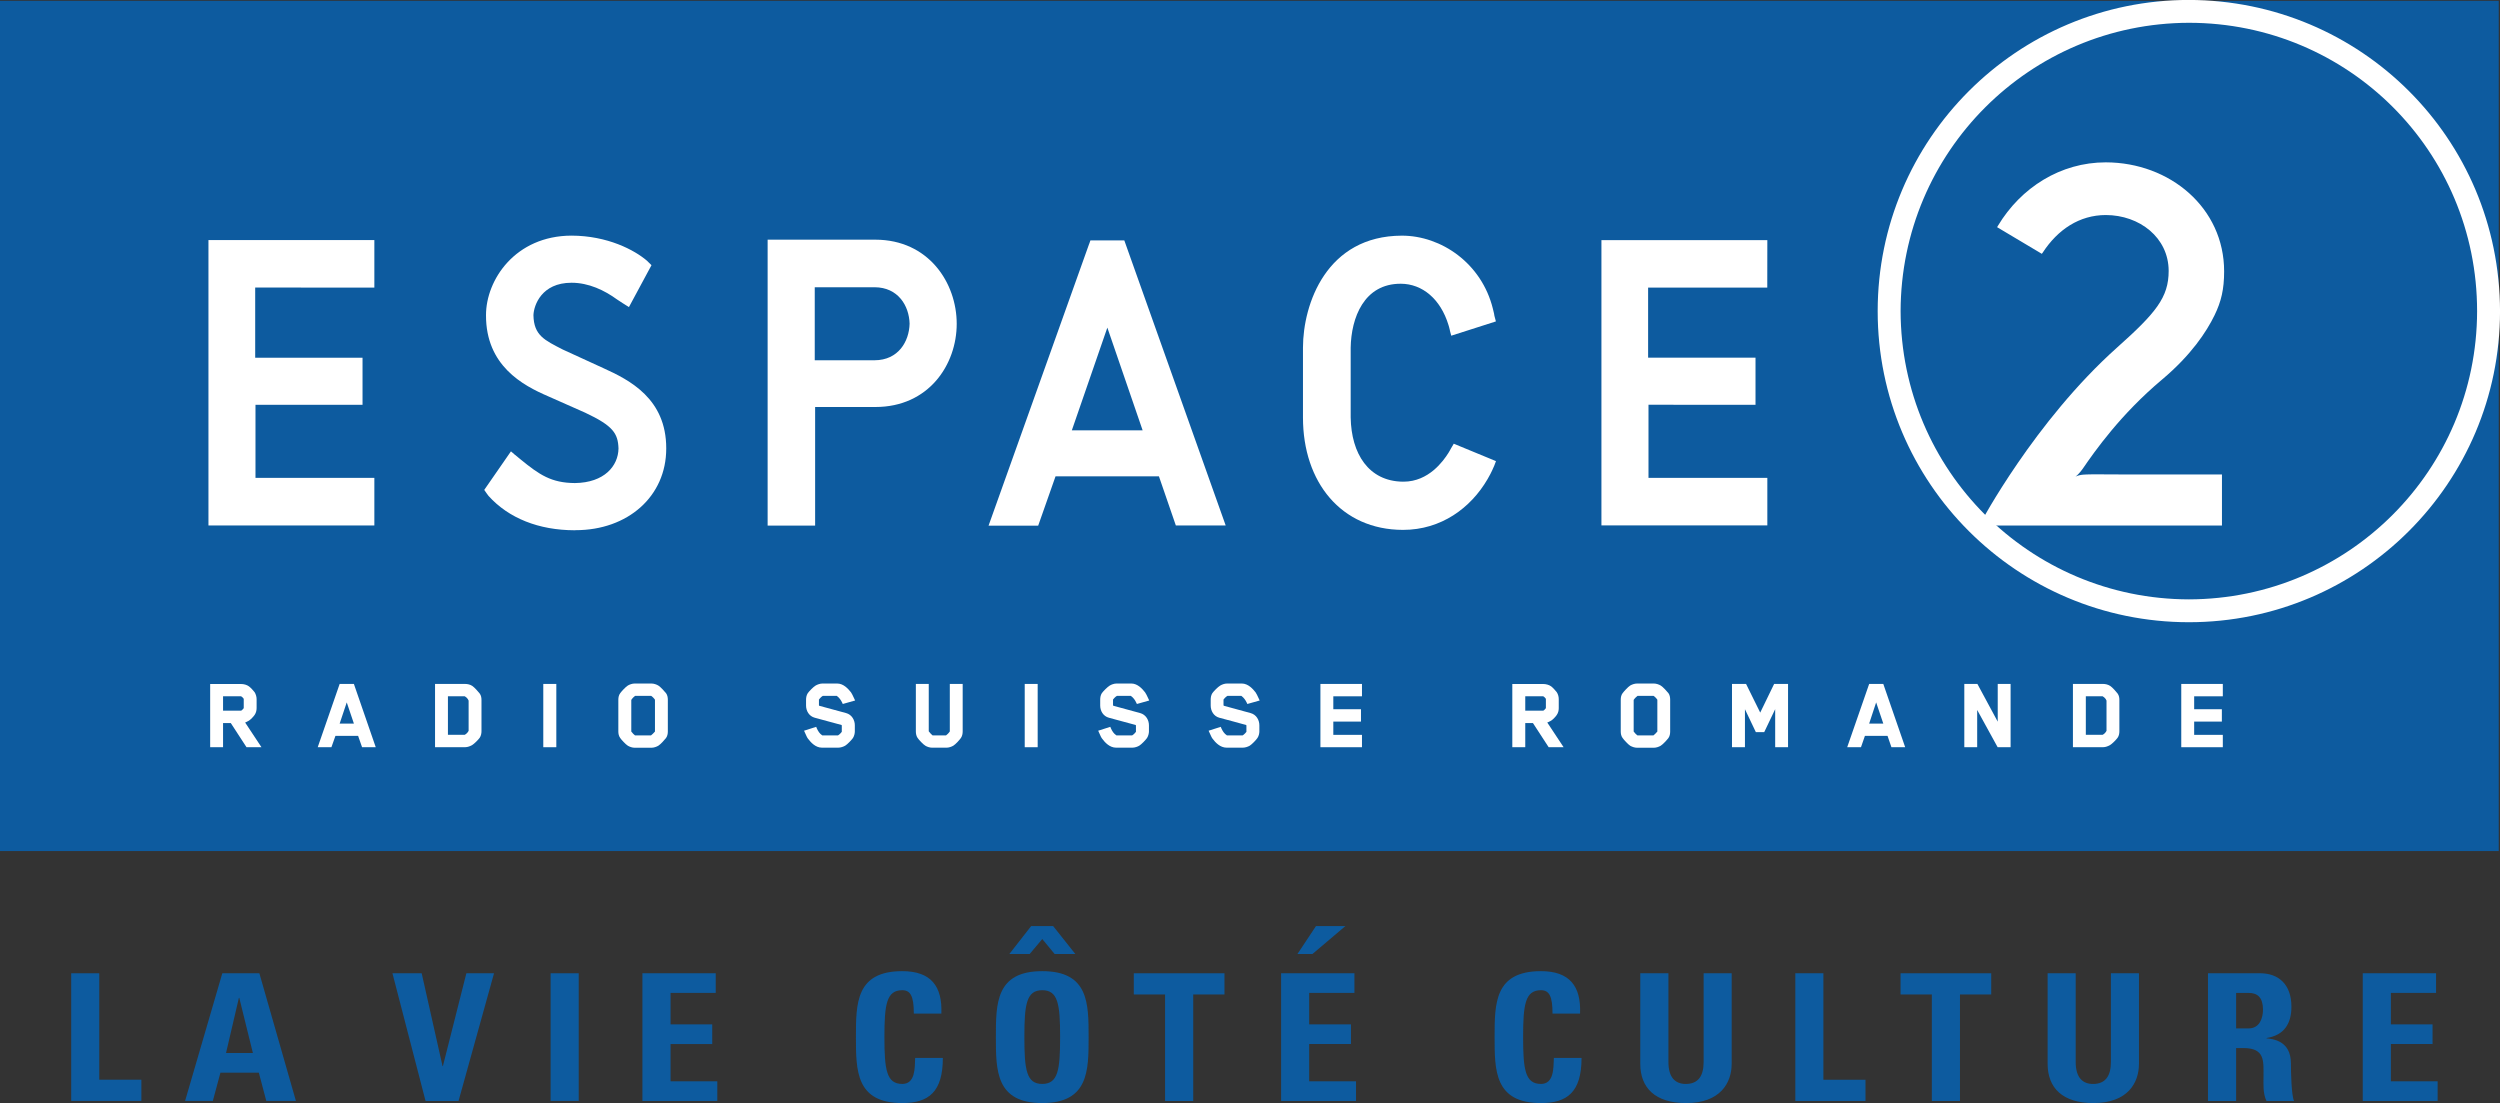 <?xml version="1.0" encoding="UTF-8"?>
<svg xmlns="http://www.w3.org/2000/svg" xmlns:xlink="http://www.w3.org/1999/xlink" width="365pt" height="161.05pt" viewBox="0 0 365 161.05" version="1.1">
<rect x="0" y="0" width="365" height="161.05" fill="#333333" stroke="none"/>
<defs>
<clipPath id="clip1">
  <path d="M 124 141 L 138 141 L 138 161.051 L 124 161.051 Z M 124 141 "/>
</clipPath>
<clipPath id="clip2">
  <path d="M 218 141 L 231 141 L 231 161.051 L 218 161.051 Z M 218 141 "/>
</clipPath>
<clipPath id="clip3">
  <path d="M 239 142 L 253 142 L 253 161.051 L 239 161.051 Z M 239 142 "/>
</clipPath>
<clipPath id="clip4">
  <path d="M 298 142 L 313 142 L 313 161.051 L 298 161.051 Z M 298 142 "/>
</clipPath>
<clipPath id="clip5">
  <path d="M 145 141 L 159 141 L 159 161.051 L 145 161.051 Z M 145 141 "/>
</clipPath>
</defs>
<g id="surface1">
<path style=" stroke:none;fill-rule:nonzero;fill:rgb(5.099%,35.699%,62.399%);fill-opacity:1;" d="M 0 124.254 L 364.816 124.254 L 364.816 0.117 L 0 0.117 L 0 124.254 "/>
<path style=" stroke:none;fill-rule:nonzero;fill:rgb(5.099%,35.699%,62.399%);fill-opacity:1;" d="M 10.395 142.098 L 10.395 160.734 L 20.641 160.734 L 20.641 157.637 L 14.492 157.637 L 14.492 142.098 L 10.395 142.098 "/>
<path style=" stroke:none;fill-rule:nonzero;fill:rgb(5.099%,35.699%,62.399%);fill-opacity:1;" d="M 27.023 160.734 L 32.457 142.098 L 37.867 142.098 L 43.203 160.734 L 38.879 160.734 L 37.789 156.605 L 32.184 156.605 L 31.074 160.734 Z M 34.934 145.684 L 34.879 145.684 L 33 153.738 L 36.922 153.738 L 34.934 145.684 "/>
<path style=" stroke:none;fill-rule:nonzero;fill:rgb(5.099%,35.699%,62.399%);fill-opacity:1;" d="M 57.297 142.098 L 61.566 142.098 L 64.609 155.648 L 64.664 155.648 L 68.09 142.098 L 72.129 142.098 L 66.945 160.746 L 62.133 160.746 L 57.297 142.098 "/>
<path style=" stroke:none;fill-rule:nonzero;fill:rgb(5.099%,35.699%,62.399%);fill-opacity:1;" d="M 80.387 160.734 L 84.492 160.734 L 84.492 142.098 L 80.387 142.098 L 80.387 160.734 "/>
<path style=" stroke:none;fill-rule:nonzero;fill:rgb(5.099%,35.699%,62.399%);fill-opacity:1;" d="M 93.793 160.742 L 93.793 142.094 L 104.496 142.094 L 104.496 144.961 L 97.902 144.961 L 97.902 149.559 L 103.988 149.559 L 103.988 152.43 L 97.902 152.43 L 97.902 157.871 L 104.727 157.871 L 104.727 160.742 L 93.793 160.742 "/>
<g clip-path="url(#clip1)" clip-rule="nonzero">
<path style=" stroke:none;fill-rule:nonzero;fill:rgb(5.099%,35.699%,62.399%);fill-opacity:1;" d="M 124.965 151.418 C 124.965 146.484 124.965 141.789 131.734 141.789 C 135.918 141.789 137.602 143.984 137.438 147.984 L 133.418 147.984 C 133.418 145.496 132.961 144.57 131.734 144.57 C 129.43 144.57 129.125 146.637 129.125 151.418 C 129.125 156.188 129.43 158.254 131.734 158.254 C 133.637 158.254 133.559 155.941 133.613 154.461 L 137.656 154.461 C 137.656 159.449 135.559 161.047 131.734 161.047 C 124.965 161.047 124.965 156.297 124.965 151.418 "/>
</g>
<path style=" stroke:none;fill-rule:nonzero;fill:rgb(5.099%,35.699%,62.399%);fill-opacity:1;" d="M 178.773 142.098 L 178.773 145.191 L 174.211 145.191 L 174.211 160.746 L 170.102 160.746 L 170.102 145.191 L 165.535 145.191 L 165.535 142.098 L 178.773 142.098 "/>
<g clip-path="url(#clip2)" clip-rule="nonzero">
<path style=" stroke:none;fill-rule:nonzero;fill:rgb(5.099%,35.699%,62.399%);fill-opacity:1;" d="M 218.211 151.418 C 218.211 146.484 218.211 141.789 224.98 141.789 C 229.164 141.789 230.852 143.984 230.688 147.984 L 226.668 147.984 C 226.668 145.496 226.211 144.57 224.98 144.57 C 222.68 144.57 222.375 146.637 222.375 151.418 C 222.375 156.188 222.68 158.254 224.98 158.254 C 226.883 158.254 226.809 155.941 226.863 154.461 L 230.906 154.461 C 230.906 159.449 228.809 161.047 224.98 161.047 C 218.211 161.047 218.211 156.297 218.211 151.418 "/>
</g>
<g clip-path="url(#clip3)" clip-rule="nonzero">
<path style=" stroke:none;fill-rule:nonzero;fill:rgb(5.099%,35.699%,62.399%);fill-opacity:1;" d="M 252.824 142.098 L 252.824 155.312 C 252.824 158.105 251.164 161.047 246.176 161.047 C 241.664 161.047 239.48 158.832 239.48 155.312 L 239.48 142.098 L 243.59 142.098 L 243.59 155.062 C 243.59 157.363 244.633 158.258 246.121 158.258 C 247.914 158.258 248.73 157.113 248.73 155.062 L 248.73 142.098 L 252.824 142.098 "/>
</g>
<path style=" stroke:none;fill-rule:nonzero;fill:rgb(5.099%,35.699%,62.399%);fill-opacity:1;" d="M 262.117 160.742 L 262.117 142.094 L 266.215 142.094 L 266.215 157.645 L 272.363 157.645 L 272.363 160.742 L 262.117 160.742 "/>
<path style=" stroke:none;fill-rule:nonzero;fill:rgb(5.099%,35.699%,62.399%);fill-opacity:1;" d="M 290.719 142.098 L 290.719 145.191 L 286.156 145.191 L 286.156 160.746 L 282.047 160.746 L 282.047 145.191 L 277.48 145.191 L 277.48 142.098 L 290.719 142.098 "/>
<g clip-path="url(#clip4)" clip-rule="nonzero">
<path style=" stroke:none;fill-rule:nonzero;fill:rgb(5.099%,35.699%,62.399%);fill-opacity:1;" d="M 312.289 142.098 L 312.289 155.312 C 312.289 158.105 310.637 161.047 305.637 161.047 C 301.129 161.047 298.953 158.832 298.953 155.312 L 298.953 142.098 L 303.051 142.098 L 303.051 155.062 C 303.051 157.363 304.094 158.258 305.582 158.258 C 307.375 158.258 308.191 157.113 308.191 155.062 L 308.191 142.098 L 312.289 142.098 "/>
</g>
<path style=" stroke:none;fill-rule:nonzero;fill:rgb(5.099%,35.699%,62.399%);fill-opacity:1;" d="M 326.473 160.742 L 322.367 160.742 L 322.367 142.094 L 329.949 142.094 C 332.754 142.094 334.547 143.801 334.547 146.977 C 334.547 149.355 333.57 151.137 330.906 151.551 L 330.906 151.594 C 331.809 151.703 334.473 151.906 334.473 155.258 C 334.473 156.461 334.547 159.961 334.93 160.742 L 330.906 160.742 C 330.363 159.602 330.473 158.344 330.473 157.113 C 330.473 154.898 330.691 153.016 327.539 153.016 L 326.473 153.016 Z M 326.473 150.148 L 328.301 150.148 C 329.93 150.148 330.395 148.605 330.395 147.41 C 330.395 145.637 329.602 144.965 328.301 144.965 L 326.473 144.965 L 326.473 150.148 "/>
<path style=" stroke:none;fill-rule:nonzero;fill:rgb(5.099%,35.699%,62.399%);fill-opacity:1;" d="M 344.961 160.742 L 344.961 142.094 L 355.664 142.094 L 355.664 144.961 L 349.066 144.961 L 349.066 149.559 L 355.152 149.559 L 355.152 152.426 L 349.066 152.426 L 349.066 157.871 L 355.895 157.871 L 355.895 160.742 L 344.961 160.742 "/>
<g clip-path="url(#clip5)" clip-rule="nonzero">
<path style=" stroke:none;fill-rule:nonzero;fill:rgb(5.099%,35.699%,62.399%);fill-opacity:1;" d="M 145.398 151.418 C 145.398 146.484 145.398 141.789 152.168 141.789 C 158.938 141.789 158.938 146.484 158.938 151.418 C 158.938 156.297 158.938 161.047 152.168 161.047 C 145.398 161.047 145.398 156.297 145.398 151.418 M 154.777 151.418 C 154.777 146.637 154.484 144.57 152.168 144.57 C 149.855 144.57 149.559 146.637 149.559 151.418 C 149.559 156.188 149.855 158.254 152.168 158.254 C 154.484 158.254 154.777 156.188 154.777 151.418 "/>
</g>
<path style=" stroke:none;fill-rule:nonzero;fill:rgb(5.099%,35.699%,62.399%);fill-opacity:1;" d="M 150.551 135.207 L 147.367 139.281 L 150.336 139.281 L 152.172 137.098 L 153.973 139.281 L 156.996 139.281 L 153.758 135.207 L 150.551 135.207 "/>
<path style=" stroke:none;fill-rule:nonzero;fill:rgb(5.099%,35.699%,62.399%);fill-opacity:1;" d="M 187.043 160.742 L 187.043 142.094 L 197.746 142.094 L 197.746 144.961 L 191.141 144.961 L 191.141 149.559 L 197.238 149.559 L 197.238 152.426 L 191.141 152.426 L 191.141 157.871 L 197.977 157.871 L 197.977 160.742 L 187.043 160.742 "/>
<path style=" stroke:none;fill-rule:nonzero;fill:rgb(5.099%,35.699%,62.399%);fill-opacity:1;" d="M 195.906 135.207 L 192.133 135.207 L 189.43 139.281 L 191.621 139.281 L 196.426 135.207 L 195.906 135.207 "/>
<path style=" stroke:none;fill-rule:nonzero;fill:rgb(100%,100%,100%);fill-opacity:1;" d="M 308.227 69.258 C 307.965 69.258 307.684 69.258 307.336 69.258 C 306.301 69.27 305.781 69.234 305.195 69.258 C 304.555 69.289 303.781 69.227 303.02 69.586 C 303.281 69.434 303.793 68.844 304.098 68.41 C 305.824 65.891 309.617 60.488 315.648 55.426 C 319.93 51.828 322.156 48.426 323.32 46.035 C 324.301 44.023 324.723 42.23 324.723 39.621 C 324.723 30.344 316.812 23.723 307.453 23.703 C 300.824 23.703 295.055 27.387 291.707 32.949 L 291.578 33.168 L 298.109 37.059 L 298.25 36.863 C 300.434 33.516 303.598 31.395 307.453 31.395 C 312.367 31.406 316.613 34.68 316.625 39.547 C 316.625 43.426 314.758 45.688 309.105 50.73 C 297.055 61.488 289.176 76.344 289.164 76.355 L 289.152 76.723 L 324.406 76.723 L 324.406 69.27 L 309.629 69.27 C 309.117 69.27 308.727 69.258 308.227 69.258 "/>
<path style=" stroke:none;fill-rule:nonzero;fill:rgb(100%,100%,100%);fill-opacity:1;" d="M 35.988 109.09 L 33.695 105.566 L 32.566 105.566 L 32.566 109.09 L 30.684 109.09 L 30.684 99.863 L 35.184 99.863 C 35.586 99.863 36.043 99.98 36.348 100.211 C 36.555 100.352 37.02 100.84 37.172 101.059 C 37.355 101.352 37.465 101.73 37.465 102.066 L 37.465 103.383 C 37.465 103.754 37.367 104.09 37.172 104.383 C 37.043 104.59 36.586 105.066 36.348 105.211 C 36.062 105.383 35.922 105.426 35.836 105.469 L 35.793 105.492 C 36.543 106.609 37.422 107.957 38.172 109.09 Z M 35.586 102.023 C 35.512 101.906 35.324 101.711 35.184 101.656 L 32.566 101.656 L 32.566 103.762 L 35.184 103.762 C 35.25 103.762 35.488 103.547 35.586 103.395 L 35.586 102.023 "/>
<path style=" stroke:none;fill-rule:nonzero;fill:rgb(100%,100%,100%);fill-opacity:1;" d="M 52.863 109.094 L 52.285 107.441 L 48.973 107.441 C 48.777 108.008 48.59 108.52 48.387 109.094 L 46.387 109.094 L 49.59 99.855 L 51.668 99.855 L 54.859 109.094 Z M 50.625 102.551 C 50.285 103.531 49.926 104.648 49.59 105.641 L 51.668 105.641 L 50.625 102.551 "/>
<path style=" stroke:none;fill-rule:nonzero;fill:rgb(100%,100%,100%);fill-opacity:1;" d="M 276.148 109.094 L 275.582 107.441 L 272.277 107.441 C 272.082 108.008 271.898 108.52 271.703 109.094 L 269.691 109.094 L 272.898 99.855 L 274.961 99.855 L 278.156 109.094 Z M 273.918 102.551 C 273.582 103.531 273.234 104.648 272.898 105.641 L 274.961 105.641 L 273.918 102.551 "/>
<path style=" stroke:none;fill-rule:nonzero;fill:rgb(100%,100%,100%);fill-opacity:1;" d="M 70.047 107.699 C 69.832 108.004 69.242 108.602 68.906 108.797 C 68.648 108.938 68.277 109.09 67.918 109.09 L 63.516 109.09 L 63.516 99.855 L 67.918 99.855 C 68.246 99.855 68.648 99.941 68.941 100.137 C 69.277 100.355 69.844 101.008 70.039 101.258 C 70.254 101.559 70.297 101.887 70.297 102.211 L 70.297 106.766 C 70.297 107.047 70.234 107.418 70.047 107.699 M 68.418 102.289 C 68.277 101.953 68.082 101.797 67.844 101.656 L 65.398 101.656 L 65.398 107.285 L 67.844 107.285 C 68.059 107.168 68.266 106.992 68.418 106.703 L 68.418 102.289 "/>
<path style=" stroke:none;fill-rule:nonzero;fill:rgb(100%,100%,100%);fill-opacity:1;" d="M 79.32 99.855 L 81.223 99.855 L 81.223 109.094 L 79.32 109.094 L 79.32 99.855 "/>
<path style=" stroke:none;fill-rule:nonzero;fill:rgb(100%,100%,100%);fill-opacity:1;" d="M 97.242 107.746 C 97.039 108.008 96.449 108.672 96.113 108.879 C 95.852 109.031 95.473 109.172 95.094 109.172 L 92.68 109.172 C 92.301 109.172 91.93 109.031 91.668 108.879 C 91.332 108.672 90.723 108.008 90.551 107.746 C 90.344 107.465 90.277 107.117 90.277 106.805 L 90.277 102.16 C 90.277 101.828 90.344 101.477 90.551 101.207 C 90.723 100.957 91.332 100.293 91.668 100.086 C 91.93 99.934 92.301 99.793 92.68 99.793 L 95.094 99.793 C 95.473 99.793 95.852 99.934 96.113 100.086 C 96.449 100.293 97.039 100.957 97.242 101.207 C 97.441 101.477 97.504 101.828 97.504 102.16 L 97.504 106.805 C 97.504 107.117 97.441 107.465 97.242 107.746 M 95.625 102.16 C 95.516 101.977 95.223 101.684 95.07 101.598 L 92.723 101.598 C 92.602 101.684 92.344 101.91 92.168 102.184 L 92.168 106.805 C 92.332 107.031 92.594 107.293 92.711 107.367 L 95.047 107.367 C 95.18 107.281 95.449 107.008 95.625 106.805 L 95.625 102.16 "/>
<path style=" stroke:none;fill-rule:nonzero;fill:rgb(100%,100%,100%);fill-opacity:1;" d="M 123.043 102.781 L 122.957 102.586 C 122.77 102.207 122.555 101.883 122.172 101.598 L 120.129 101.598 C 119.891 101.719 119.566 102.121 119.566 102.133 L 119.566 102.945 C 119.566 103.012 119.609 103.043 119.609 103.043 L 123.531 104.109 C 124.367 104.336 124.805 105.129 124.805 105.891 L 124.805 106.805 C 124.805 107.043 124.727 107.445 124.531 107.75 C 124.324 108.043 123.727 108.672 123.402 108.867 C 123.152 109.012 122.75 109.16 122.379 109.16 L 120.012 109.16 C 119.055 109.16 118.371 108.379 117.977 107.859 C 117.859 107.727 117.738 107.465 117.391 106.684 L 119.164 106.117 C 119.219 106.238 119.262 106.348 119.273 106.379 C 119.445 106.738 119.652 107.109 120.055 107.367 L 122.348 107.367 C 122.586 107.25 122.902 106.859 122.902 106.848 L 122.902 105.934 C 122.902 105.859 122.859 105.848 122.859 105.848 C 121.586 105.5 120.262 105.129 118.969 104.793 C 118.098 104.566 117.684 103.762 117.684 103.012 L 117.684 102.164 C 117.684 101.883 117.738 101.5 117.934 101.207 C 118.121 100.934 118.738 100.293 119.086 100.086 C 119.336 99.945 119.727 99.793 120.086 99.793 L 122.227 99.793 C 123.172 99.793 123.859 100.598 124.25 101.086 C 124.359 101.23 124.488 101.5 124.848 102.273 L 123.043 102.781 "/>
<path style=" stroke:none;fill-rule:nonzero;fill:rgb(100%,100%,100%);fill-opacity:1;" d="M 140.289 107.75 C 140.105 108.012 139.52 108.672 139.184 108.871 C 138.91 109.031 138.531 109.164 138.172 109.164 L 136.117 109.164 C 135.738 109.164 135.355 109.031 135.098 108.871 C 134.758 108.672 134.16 108.012 133.977 107.75 C 133.781 107.469 133.715 107.121 133.715 106.793 L 133.715 99.859 L 135.598 99.859 L 135.598 106.773 C 135.781 107.012 136.039 107.293 136.16 107.371 L 138.117 107.371 C 138.234 107.293 138.508 107.043 138.672 106.793 L 138.672 99.859 L 140.551 99.859 L 140.551 106.793 C 140.551 107.121 140.484 107.469 140.289 107.75 "/>
<path style=" stroke:none;fill-rule:nonzero;fill:rgb(100%,100%,100%);fill-opacity:1;" d="M 149.609 99.855 L 151.5 99.855 L 151.5 109.094 L 149.609 109.094 L 149.609 99.855 "/>
<path style=" stroke:none;fill-rule:nonzero;fill:rgb(100%,100%,100%);fill-opacity:1;" d="M 165.988 102.781 L 165.891 102.586 C 165.715 102.207 165.496 101.883 165.105 101.598 L 163.074 101.598 C 162.824 101.719 162.5 102.121 162.5 102.133 L 162.5 102.945 C 162.5 103.012 162.555 103.043 162.555 103.043 L 166.465 104.109 C 167.301 104.336 167.746 105.129 167.746 105.891 L 167.746 106.805 C 167.746 107.043 167.66 107.445 167.465 107.75 C 167.258 108.043 166.66 108.672 166.336 108.867 C 166.098 109.012 165.695 109.16 165.324 109.16 L 162.953 109.16 C 162 109.16 161.305 108.379 160.922 107.859 C 160.805 107.727 160.672 107.465 160.336 106.684 L 162.105 106.117 C 162.152 106.238 162.195 106.348 162.215 106.379 C 162.379 106.738 162.598 107.109 163 107.367 L 165.293 107.367 C 165.531 107.25 165.848 106.859 165.848 106.848 L 165.848 105.934 C 165.848 105.859 165.801 105.848 165.801 105.848 C 164.52 105.5 163.195 105.129 161.91 104.793 C 161.043 104.566 160.629 103.762 160.629 103.012 L 160.629 102.164 C 160.629 101.883 160.672 101.5 160.867 101.207 C 161.055 100.934 161.684 100.293 162.031 100.086 C 162.27 99.945 162.66 99.793 163.031 99.793 L 165.172 99.793 C 166.105 99.793 166.801 100.598 167.184 101.086 C 167.289 101.23 167.434 101.5 167.789 102.273 L 165.988 102.781 "/>
<path style=" stroke:none;fill-rule:nonzero;fill:rgb(100%,100%,100%);fill-opacity:1;" d="M 182.109 102.781 L 182.023 102.586 C 181.836 102.207 181.621 101.883 181.238 101.598 L 179.207 101.598 C 178.957 101.719 178.633 102.121 178.633 102.133 L 178.633 102.945 C 178.633 103.012 178.684 103.043 178.684 103.043 L 182.586 104.109 C 183.434 104.336 183.867 105.129 183.867 105.891 L 183.867 106.805 C 183.867 107.043 183.793 107.445 183.586 107.75 C 183.391 108.043 182.781 108.672 182.469 108.867 C 182.219 109.012 181.824 109.16 181.445 109.16 L 179.09 109.16 C 178.133 109.16 177.426 108.379 177.043 107.859 C 176.926 107.727 176.805 107.465 176.457 106.684 L 178.23 106.117 C 178.281 106.238 178.328 106.348 178.34 106.379 C 178.512 106.738 178.73 107.109 179.133 107.367 L 181.426 107.367 C 181.652 107.25 181.977 106.859 181.977 106.848 L 181.977 105.934 C 181.977 105.859 181.926 105.848 181.926 105.848 C 180.652 105.5 179.328 105.129 178.031 104.793 C 177.176 104.566 176.762 103.762 176.762 103.012 L 176.762 102.164 C 176.762 101.883 176.805 101.5 177 101.207 C 177.188 100.934 177.805 100.293 178.164 100.086 C 178.402 99.945 178.781 99.793 179.164 99.793 L 181.293 99.793 C 182.238 99.793 182.934 100.598 183.316 101.086 C 183.426 101.23 183.555 101.5 183.914 102.273 L 182.109 102.781 "/>
<path style=" stroke:none;fill-rule:nonzero;fill:rgb(100%,100%,100%);fill-opacity:1;" d="M 192.781 109.094 L 192.781 99.855 L 198.848 99.855 L 198.848 101.66 L 194.664 101.66 L 194.664 103.547 L 198.703 103.547 L 198.703 105.352 L 194.664 105.352 L 194.664 107.289 L 198.848 107.289 L 198.848 109.094 L 192.781 109.094 "/>
<path style=" stroke:none;fill-rule:nonzero;fill:rgb(100%,100%,100%);fill-opacity:1;" d="M 226.102 109.09 L 223.809 105.566 L 222.688 105.566 L 222.688 109.09 L 220.797 109.09 L 220.797 99.863 L 225.297 99.863 C 225.699 99.863 226.156 99.98 226.473 100.211 C 226.668 100.352 227.133 100.84 227.285 101.059 C 227.48 101.352 227.578 101.73 227.578 102.066 L 227.578 103.383 C 227.578 103.754 227.492 104.09 227.285 104.383 C 227.168 104.59 226.711 105.066 226.473 105.211 C 226.18 105.383 226.047 105.426 225.938 105.469 L 225.906 105.492 C 226.656 106.609 227.523 107.957 228.285 109.09 Z M 225.699 102.023 C 225.621 101.906 225.438 101.711 225.297 101.656 L 222.688 101.656 L 222.688 103.762 L 225.297 103.762 C 225.363 103.762 225.602 103.547 225.699 103.395 L 225.699 102.023 "/>
<path style=" stroke:none;fill-rule:nonzero;fill:rgb(100%,100%,100%);fill-opacity:1;" d="M 243.594 107.746 C 243.398 108.008 242.801 108.672 242.461 108.879 C 242.199 109.031 241.82 109.172 241.453 109.172 L 239.027 109.172 C 238.648 109.172 238.277 109.031 238.008 108.879 C 237.68 108.672 237.082 108.008 236.898 107.746 C 236.691 107.465 236.629 107.117 236.629 106.805 L 236.629 102.16 C 236.629 101.828 236.691 101.477 236.898 101.207 C 237.082 100.957 237.68 100.293 238.008 100.086 C 238.277 99.934 238.648 99.793 239.027 99.793 L 241.453 99.793 C 241.82 99.793 242.199 99.934 242.461 100.086 C 242.801 100.293 243.398 100.957 243.594 101.207 C 243.789 101.477 243.844 101.828 243.844 102.16 L 243.844 106.805 C 243.844 107.117 243.789 107.465 243.594 107.746 M 241.973 102.16 C 241.863 101.977 241.57 101.684 241.418 101.598 L 239.082 101.598 C 238.953 101.684 238.703 101.91 238.516 102.184 L 238.516 106.805 C 238.68 107.031 238.941 107.293 239.062 107.367 L 241.406 107.367 C 241.527 107.281 241.809 107.008 241.973 106.805 L 241.973 102.16 "/>
<path style=" stroke:none;fill-rule:nonzero;fill:rgb(100%,100%,100%);fill-opacity:1;" d="M 259.176 109.094 L 259.176 103.539 C 258.645 104.656 258.098 105.777 257.578 106.887 L 256.352 106.887 L 254.762 103.547 L 254.762 109.094 L 252.871 109.094 L 252.871 99.855 L 254.926 99.855 L 256.992 104.039 C 257.664 102.656 258.348 101.234 259.023 99.855 L 261.055 99.855 L 261.055 109.094 L 259.176 109.094 "/>
<path style=" stroke:none;fill-rule:nonzero;fill:rgb(100%,100%,100%);fill-opacity:1;" d="M 291.656 109.094 L 288.668 103.656 L 288.668 109.094 L 286.789 109.094 L 286.789 99.855 L 288.699 99.855 L 291.668 105.363 L 291.668 99.855 L 293.547 99.855 L 293.547 109.094 L 291.656 109.094 "/>
<path style=" stroke:none;fill-rule:nonzero;fill:rgb(100%,100%,100%);fill-opacity:1;" d="M 309.18 107.699 C 308.965 108.004 308.379 108.602 308.039 108.797 C 307.777 108.938 307.422 109.09 307.062 109.09 L 302.648 109.09 L 302.648 99.855 L 307.062 99.855 C 307.379 99.855 307.777 99.941 308.074 100.137 C 308.422 100.355 308.977 101.008 309.172 101.258 C 309.387 101.559 309.43 101.887 309.43 102.211 L 309.43 106.766 C 309.43 107.047 309.379 107.418 309.18 107.699 M 307.551 102.289 C 307.422 101.953 307.203 101.797 306.977 101.656 L 304.531 101.656 L 304.531 107.285 L 306.977 107.285 C 307.203 107.168 307.398 106.992 307.551 106.703 L 307.551 102.289 "/>
<path style=" stroke:none;fill-rule:nonzero;fill:rgb(100%,100%,100%);fill-opacity:1;" d="M 318.465 109.094 L 318.465 99.855 L 324.531 99.855 L 324.531 101.66 L 320.348 101.66 L 320.348 103.547 L 324.391 103.547 L 324.391 105.352 L 320.348 105.352 L 320.348 107.289 L 324.531 107.289 L 324.531 109.094 L 318.465 109.094 "/>
<path style=" stroke:none;fill-rule:nonzero;fill:rgb(100%,100%,100%);fill-opacity:1;" d="M 274.141 45.43 C 274.141 20.336 294.484 -0.008 319.578 -0.008 C 344.66 0.035 364.961 20.207 365.004 45.43 C 365.004 70.512 344.66 90.844 319.578 90.844 C 294.484 90.844 274.141 70.512 274.141 45.43 M 277.488 45.43 C 277.543 68.664 296.332 87.465 319.578 87.508 C 342.824 87.465 361.625 68.664 361.656 45.43 C 361.656 22.043 342.824 3.328 319.578 3.328 C 296.332 3.387 277.543 22.176 277.488 45.43 "/>
<path style=" stroke:none;fill-rule:nonzero;fill:rgb(100%,100%,100%);fill-opacity:1;" d="M 88.086 53.746 L 82.164 51.031 C 79.531 49.672 77.934 48.988 77.883 46.012 C 77.934 44.566 79.078 41.281 83.434 41.281 L 83.445 41.281 C 85.965 41.281 88.258 42.391 90.086 43.719 C 90.289 43.848 90.66 44.086 90.996 44.316 L 91.105 44.379 L 91.203 44.445 L 91.824 44.836 L 95.117 38.719 L 94.629 38.238 C 94.605 38.219 94.551 38.152 94.484 38.09 C 92.648 36.504 88.695 34.414 83.434 34.402 C 75.219 34.426 70.949 40.871 70.957 46.012 L 70.957 46.031 C 70.938 53.379 76.316 56.258 80 57.844 L 85.422 60.246 C 89.508 62.168 90.227 63.27 90.301 65.484 C 90.258 68.027 88.246 70.473 83.934 70.527 C 80.488 70.504 78.75 69.32 75.988 67.059 C 75.762 66.863 75.566 66.723 75.371 66.551 L 75.285 66.473 L 75.176 66.398 L 74.598 65.898 L 70.699 71.527 L 71.055 72.039 C 71.152 72.191 71.242 72.309 71.328 72.406 C 74.273 75.668 78.672 77.406 83.879 77.418 L 84.043 77.406 C 91.648 77.406 97.277 72.484 97.27 65.484 L 97.27 65.453 C 97.277 58.203 91.922 55.484 88.086 53.746 "/>
<path style=" stroke:none;fill-rule:nonzero;fill:rgb(100%,100%,100%);fill-opacity:1;" d="M 211.848 65.465 C 211.719 65.684 211.598 65.945 211.469 66.129 C 210.719 67.312 208.59 70.312 204.938 70.324 L 204.852 70.312 L 204.773 70.324 C 199.84 70.246 197.285 66.27 197.199 60.945 L 197.199 50.75 C 197.277 46.414 199.125 41.406 204.523 41.426 C 207.645 41.438 210.316 43.633 211.48 47.457 C 211.578 47.762 211.566 47.762 211.645 48.066 L 211.676 48.188 L 211.695 48.316 L 211.883 49.012 L 218.402 46.926 L 218.184 46.109 C 218.184 46.078 218.109 45.578 217.957 45.059 C 216.316 38.438 210.426 34.406 204.676 34.406 C 193.68 34.43 190.246 44.352 190.234 50.75 L 190.234 60.965 C 190.234 70.398 195.809 77.344 204.816 77.363 L 204.84 77.363 C 210.414 77.363 214.73 74.168 217.184 69.953 C 217.371 69.66 217.805 68.836 218.086 68.16 L 218.133 68.062 L 218.176 67.953 L 218.414 67.324 L 212.25 64.781 L 211.848 65.465 "/>
<path style=" stroke:none;fill-rule:nonzero;fill:rgb(100%,100%,100%);fill-opacity:1;" d="M 159.203 35.094 L 159.043 35.551 L 159.008 35.629 L 144.328 76.75 L 151.574 76.75 L 154.109 69.543 L 169.203 69.543 L 171.672 76.715 L 178.949 76.715 L 164.148 35.094 Z M 166.824 62.828 L 156.488 62.828 L 161.672 47.832 Z M 166.824 62.828 "/>
<path style=" stroke:none;fill-rule:nonzero;fill:rgb(100%,100%,100%);fill-opacity:1;" d="M 127.801 34.992 L 112.074 34.992 L 112.074 76.734 L 119.008 76.734 L 119.008 59.422 L 127.801 59.422 C 135.613 59.422 139.68 53.219 139.68 47.273 C 139.68 41.309 135.59 35.004 127.801 34.992 M 127.691 52.598 L 118.953 52.598 L 118.953 41.938 L 127.691 41.938 C 131.125 41.949 132.734 44.645 132.801 47.262 C 132.734 49.848 131.168 52.586 127.691 52.598 "/>
<path style=" stroke:none;fill-rule:nonzero;fill:rgb(100%,100%,100%);fill-opacity:1;" d="M 240.68 59.094 L 256.305 59.102 L 256.305 52.223 L 240.625 52.223 L 240.625 41.988 L 258.023 41.988 L 258.023 41.184 L 258.031 35.055 L 233.809 35.055 L 233.809 76.707 L 258.031 76.707 L 258.031 69.766 L 240.68 69.766 L 240.68 59.094 "/>
<path style=" stroke:none;fill-rule:nonzero;fill:rgb(100%,100%,100%);fill-opacity:1;" d="M 54.656 41.992 L 54.656 35.047 L 30.434 35.047 L 30.434 76.715 L 54.656 76.715 L 54.656 69.77 L 37.301 69.77 L 37.301 59.098 L 52.93 59.098 L 52.93 52.23 L 37.258 52.23 L 37.258 41.98 L 54.656 41.992 "/>
</g>
</svg>
